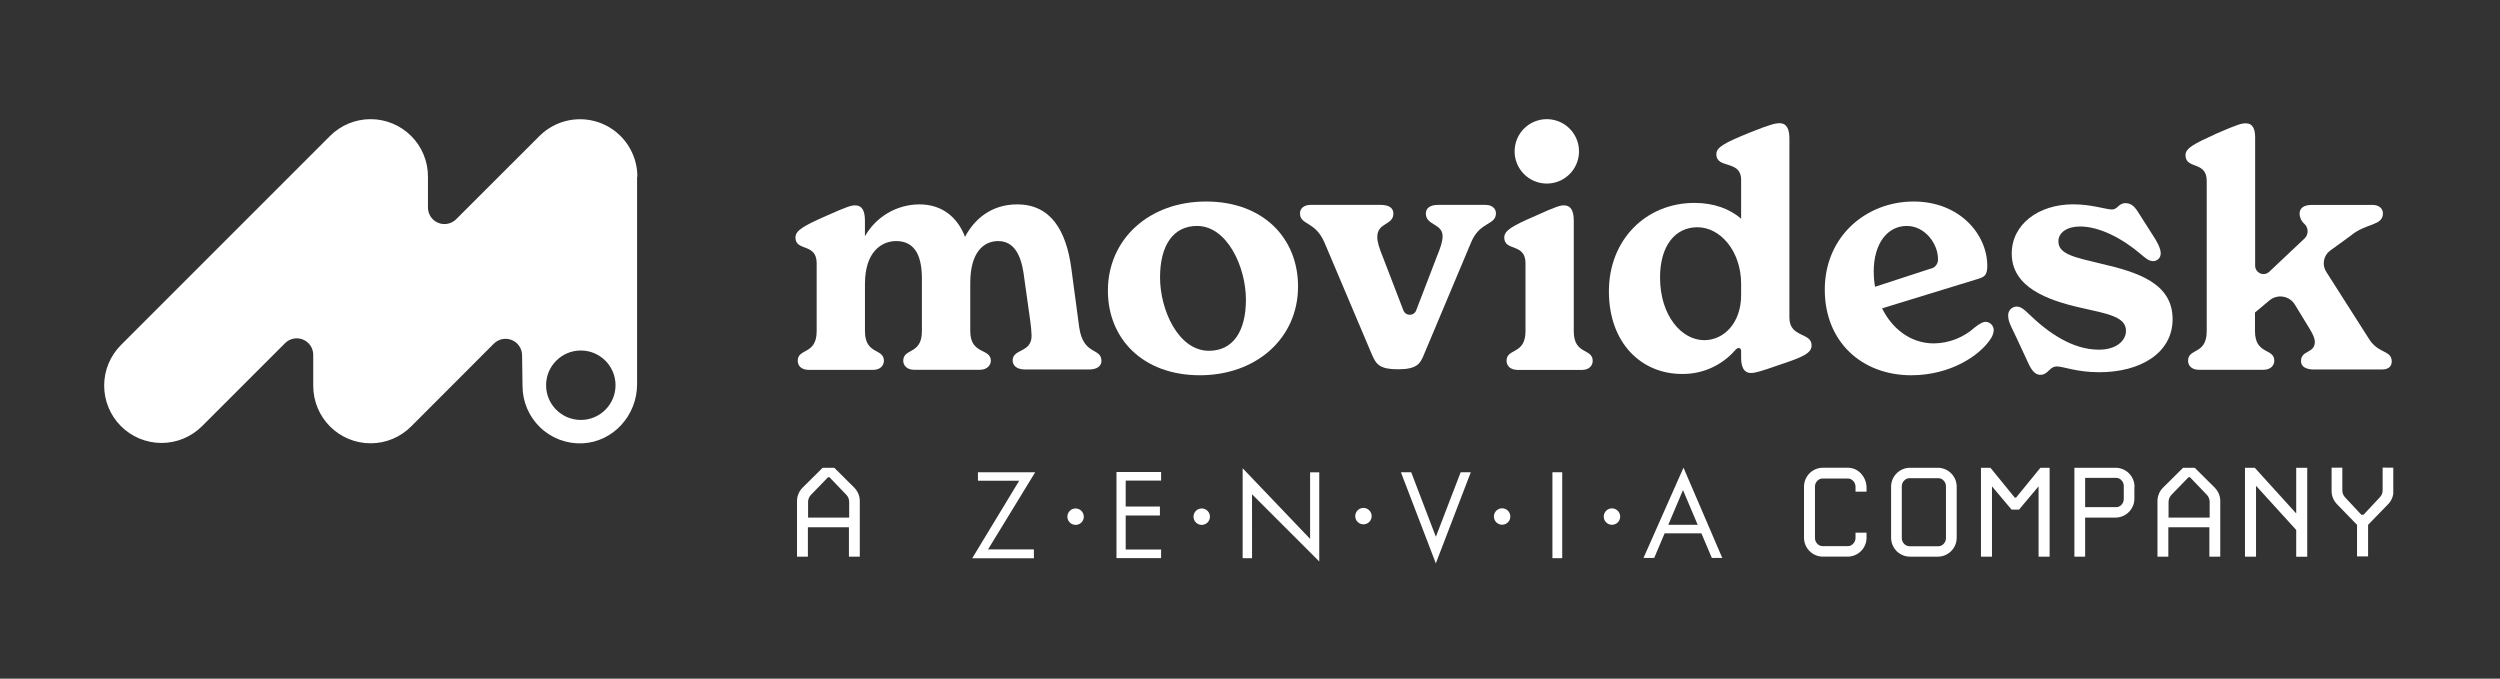 <svg width="792" height="215" viewBox="0 0 792 215" fill="none" xmlns="http://www.w3.org/2000/svg">
<rect x="0" y="0" width="792" height="215" fill="#333333" stroke="none"/>
<path d="M309.81 152.23V149.61H327.95L313.01 174.05H327.54V176.85H308L322.88 152.29H309.96L309.81 152.23Z" fill="white"/>
<path d="M367.84 152.25V149.53H353.7V176.81H367.84V174.09H356.62V163.31H367.46V160.47H356.62V152.25H367.84Z" fill="white"/>
<path d="M396.65 176.83H393.67V148.34L415.04 170.72V149.63H417.94V177.87L396.64 156.58L396.65 176.83Z" fill="white"/>
<path d="M443.81 149.61L454.87 178.47L465.95 149.61H462.74L454.88 170.05L447.07 149.61H443.81Z" fill="white"/>
<path d="M491.81 176.83H494.91V149.61H491.81V176.83Z" fill="white"/>
<path d="M542.29 176.75H545.61L533.33 148.16L520.66 176.75H524.05L527.36 168.96H539L542.31 176.75H542.29ZM528.51 166.26L533.17 155.26L537.83 166.26H528.51Z" fill="white"/>
<path d="M343.35 163.68C343.35 164.194 343.198 164.697 342.912 165.125C342.626 165.552 342.22 165.885 341.745 166.082C341.27 166.279 340.747 166.33 340.243 166.23C339.738 166.13 339.275 165.882 338.912 165.519C338.548 165.155 338.3 164.692 338.2 164.187C338.1 163.683 338.151 163.16 338.348 162.685C338.545 162.21 338.878 161.804 339.306 161.518C339.733 161.233 340.236 161.08 340.75 161.08C341.439 161.083 342.099 161.357 342.586 161.845C343.073 162.332 343.347 162.991 343.35 163.68Z" fill="white"/>
<path d="M383.31 163.68C383.31 164.195 383.157 164.698 382.871 165.125C382.585 165.553 382.178 165.887 381.703 166.083C381.227 166.279 380.704 166.33 380.199 166.229C379.694 166.128 379.231 165.879 378.868 165.515C378.505 165.15 378.258 164.686 378.159 164.181C378.06 163.676 378.112 163.153 378.311 162.678C378.509 162.203 378.844 161.798 379.273 161.513C379.702 161.229 380.205 161.078 380.72 161.08C381.408 161.083 382.067 161.358 382.552 161.845C383.037 162.332 383.31 162.992 383.31 163.68Z" fill="white"/>
<path d="M434.54 163.51C434.54 164.024 434.387 164.527 434.102 164.954C433.816 165.382 433.41 165.715 432.935 165.912C432.46 166.109 431.937 166.16 431.433 166.06C430.928 165.96 430.465 165.712 430.102 165.348C429.738 164.985 429.49 164.522 429.39 164.017C429.29 163.513 429.341 162.99 429.538 162.515C429.735 162.04 430.068 161.634 430.495 161.348C430.923 161.062 431.426 160.91 431.94 160.91C432.282 160.909 432.62 160.975 432.937 161.105C433.253 161.235 433.54 161.427 433.781 161.669C434.023 161.91 434.215 162.197 434.345 162.513C434.475 162.829 434.541 163.168 434.54 163.51Z" fill="white"/>
<path d="M478.47 163.63C478.47 164.144 478.317 164.647 478.032 165.075C477.746 165.502 477.34 165.835 476.865 166.032C476.39 166.229 475.867 166.28 475.363 166.18C474.858 166.08 474.395 165.832 474.031 165.469C473.668 165.105 473.42 164.642 473.32 164.137C473.22 163.633 473.271 163.11 473.468 162.635C473.665 162.16 473.998 161.754 474.425 161.468C474.853 161.183 475.356 161.03 475.87 161.03C476.211 161.03 476.55 161.097 476.865 161.228C477.18 161.359 477.467 161.55 477.708 161.792C477.95 162.033 478.141 162.32 478.272 162.635C478.403 162.951 478.47 163.289 478.47 163.63Z" fill="white"/>
<path d="M513.27 163.64C513.272 164.155 513.121 164.658 512.837 165.087C512.552 165.516 512.147 165.851 511.672 166.049C511.197 166.248 510.674 166.3 510.169 166.201C509.664 166.102 509.2 165.855 508.835 165.492C508.47 165.129 508.222 164.666 508.121 164.161C508.02 163.656 508.07 163.133 508.267 162.657C508.463 162.182 508.797 161.775 509.224 161.489C509.652 161.203 510.155 161.05 510.67 161.05C511.358 161.05 512.018 161.323 512.505 161.808C512.992 162.293 513.267 162.952 513.27 163.64Z" fill="white"/>
<path d="M270.8 154.65L264.3 148.19H260.61L254.1 154.65C253.556 155.235 253.134 155.923 252.859 156.673C252.584 157.424 252.462 158.222 252.5 159.02V176.35H255.94V167.03H268.94V176.35H272.38V159.02C272.418 158.222 272.296 157.424 272.021 156.673C271.746 155.923 271.324 155.235 270.78 154.65H270.8ZM269 163.97H256V159.3C255.967 158.861 256.023 158.419 256.163 158.002C256.304 157.584 256.528 157.199 256.82 156.87L262.34 151.17H262.76L268.21 156.85C268.499 157.181 268.719 157.567 268.858 157.984C268.997 158.401 269.052 158.841 269.02 159.28V163.95L269 163.97Z" fill="white"/>
<path d="M591.32 168.75H587.83V170.41C587.833 171.089 587.571 171.741 587.1 172.23C586.891 172.477 586.63 172.675 586.337 172.811C586.043 172.948 585.724 173.019 585.4 173.02H577.4C577.078 173.018 576.759 172.947 576.466 172.812C576.173 172.678 575.912 172.483 575.7 172.24C575.234 171.757 574.976 171.111 574.98 170.44V154.16C574.976 153.489 575.234 152.843 575.7 152.36C575.913 152.119 576.174 151.925 576.467 151.792C576.76 151.659 577.078 151.591 577.4 151.59H585.4C585.723 151.591 586.041 151.661 586.334 151.796C586.628 151.93 586.889 152.126 587.1 152.37C587.569 152.86 587.83 153.512 587.83 154.19V155.75H591.32V154.68C591.368 152.975 590.751 151.318 589.6 150.06C589.055 149.449 588.384 148.965 587.632 148.64C586.881 148.315 586.068 148.158 585.25 148.18H577.68C576.864 148.157 576.052 148.3 575.294 148.601C574.535 148.902 573.846 149.355 573.269 149.931C572.691 150.508 572.237 151.196 571.935 151.954C571.632 152.712 571.488 153.524 571.51 154.34V170.18C571.488 170.996 571.632 171.808 571.935 172.566C572.237 173.324 572.691 174.012 573.269 174.589C573.846 175.165 574.535 175.618 575.294 175.919C576.052 176.22 576.864 176.363 577.68 176.34H585.16C585.975 176.362 586.786 176.218 587.543 175.916C588.3 175.614 588.988 175.161 589.565 174.585C590.141 174.008 590.594 173.321 590.896 172.563C591.198 171.806 591.342 170.995 591.32 170.18V168.75ZM758.19 148.16V156.43C758.031 157.624 757.499 158.736 756.67 159.61L750.21 166.27V176.27H746.71V166.27L740.25 159.61C739.176 158.453 738.601 156.918 738.65 155.34V148.16H742.05V155.16C742.022 155.583 742.08 156.007 742.219 156.407C742.358 156.807 742.576 157.175 742.86 157.49L748.07 163.07H748.77L754 157.47C754.287 157.157 754.508 156.79 754.649 156.389C754.79 155.989 754.848 155.564 754.82 155.14V148.14L758.19 148.16ZM619.88 154.35C619.902 153.534 619.758 152.722 619.455 151.964C619.153 151.206 618.699 150.518 618.121 149.941C617.544 149.365 616.855 148.912 616.096 148.611C615.338 148.31 614.526 148.167 613.71 148.19H605.26C604.445 148.168 603.634 148.312 602.877 148.614C602.12 148.916 601.432 149.369 600.855 149.945C600.279 150.522 599.826 151.21 599.524 151.967C599.222 152.724 599.078 153.535 599.1 154.35V170.19C599.078 171.005 599.222 171.816 599.524 172.573C599.826 173.33 600.279 174.018 600.855 174.595C601.432 175.171 602.12 175.624 602.877 175.926C603.634 176.228 604.445 176.372 605.26 176.35H613.71C614.526 176.373 615.338 176.23 616.096 175.929C616.855 175.628 617.544 175.175 618.121 174.599C618.699 174.022 619.153 173.334 619.455 172.576C619.758 171.818 619.902 171.006 619.88 170.19V154.35ZM615.77 172.27C615.558 172.518 615.294 172.716 614.997 172.851C614.699 172.986 614.376 173.054 614.05 173.05H604.92C604.597 173.049 604.279 172.979 603.986 172.844C603.692 172.71 603.431 172.514 603.22 172.27C602.986 172.034 602.802 171.755 602.677 171.448C602.551 171.141 602.488 170.812 602.49 170.48V154.06C602.487 153.728 602.55 153.399 602.675 153.092C602.8 152.784 602.986 152.505 603.22 152.27C603.431 152.026 603.692 151.83 603.986 151.696C604.279 151.561 604.597 151.491 604.92 151.49H614.05C614.376 151.486 614.699 151.554 614.997 151.689C615.294 151.824 615.558 152.022 615.77 152.27C616.23 152.752 616.484 153.394 616.48 154.06V170.48C616.482 171.146 616.228 171.787 615.77 172.27ZM649.4 148.19H646.4L638.68 157.66H638.29L630.57 148.19H627.57V176.35H631.06V154.07L637.27 161.45H639.62L645.82 154.07V176.35H649.32V148.19H649.4ZM676.21 154.35C676.232 153.534 676.088 152.722 675.785 151.964C675.483 151.206 675.029 150.518 674.451 149.941C673.874 149.365 673.185 148.912 672.426 148.611C671.668 148.31 670.856 148.167 670.04 148.19H657.17V176.35H660.57V163.97H670C670.817 163.994 671.629 163.85 672.389 163.548C673.148 163.246 673.837 162.793 674.415 162.215C674.993 161.637 675.446 160.948 675.748 160.189C676.05 159.429 676.193 158.617 676.17 157.8V154.35H676.21ZM672.1 159.89C671.888 160.138 671.624 160.336 671.327 160.471C671.029 160.606 670.706 160.674 670.38 160.67H660.57V151.39H670.38C670.706 151.386 671.029 151.454 671.327 151.589C671.624 151.724 671.888 151.922 672.1 152.17C672.558 152.649 672.813 153.287 672.81 153.95V158.1C672.814 158.766 672.56 159.408 672.1 159.89ZM701.8 154.65L695.29 148.19H691.6L685.09 154.65C684.547 155.234 684.126 155.92 683.851 156.669C683.576 157.418 683.454 158.213 683.49 159.01V176.35H686.93V167.03H699.93V176.35H703.38V159.01C703.416 158.213 703.294 157.418 703.019 156.669C702.744 155.92 702.323 155.234 701.78 154.65H701.8ZM700 163.97H687V159.3C686.941 158.41 687.236 157.533 687.82 156.86L693.34 151.17H693.77L699.21 156.84C699.792 157.514 700.083 158.392 700.02 159.28V163.95L700 163.97ZM730.93 148.19H727.44V162.66L714.32 148.19H711.21V176.35H714.71V153.89L727.44 167.89V176.38H730.93V148.19Z" fill="white"/>
<path fill-rule="evenodd" clip-rule="evenodd" d="M198.863 45.859C200.856 48.848 201.918 52.361 201.915 55.954H201.825V121.774C201.825 131.564 194.305 139.984 184.535 140.444C182.082 140.556 179.631 140.17 177.332 139.308C175.032 138.447 172.93 137.128 171.155 135.431C169.379 133.735 167.965 131.696 166.999 129.438C166.034 127.18 165.536 124.75 165.535 122.294L165.395 112.484C165.378 111.456 165.058 110.456 164.476 109.608C163.894 108.76 163.076 108.102 162.123 107.717C161.17 107.331 160.124 107.234 159.117 107.438C158.109 107.642 157.183 108.138 156.455 108.864L130.315 135.034C128.63 136.746 126.62 138.105 124.403 139.032C122.187 139.959 119.808 140.436 117.405 140.434C112.586 140.434 107.965 138.519 104.557 135.112C101.15 131.704 99.236 127.083 99.236 122.264V112.424C99.238 111.387 98.933 110.372 98.358 109.509C97.782 108.647 96.964 107.974 96.005 107.578C95.047 107.181 93.993 107.078 92.976 107.282C91.96 107.486 91.026 107.988 90.296 108.724L64.016 135.004C62.328 136.692 60.325 138.03 58.12 138.944C55.915 139.857 53.552 140.327 51.166 140.327C48.779 140.327 46.416 139.857 44.211 138.944C42.006 138.03 40.003 136.692 38.316 135.004C34.912 131.593 33 126.972 33 122.154C33 117.335 34.912 112.714 38.316 109.304L104.555 43.074C106.243 41.386 108.246 40.047 110.451 39.134C112.656 38.22 115.019 37.75 117.405 37.75C119.792 37.75 122.155 38.22 124.36 39.134C126.565 40.047 128.568 41.386 130.255 43.074C131.948 44.763 133.29 46.771 134.203 48.982C135.116 51.193 135.583 53.562 135.575 55.954V65.754C135.575 66.789 135.881 67.8 136.456 68.661C137.03 69.522 137.847 70.193 138.804 70.589C139.76 70.985 140.812 71.089 141.827 70.887C142.842 70.685 143.774 70.186 144.505 69.454L170.915 43.074C173.459 40.537 176.698 38.811 180.223 38.115C183.747 37.418 187.399 37.782 190.717 39.161C194.035 40.539 196.869 42.87 198.863 45.859ZM195 122.037C195 128.112 190.075 133.037 184 133.037C177.925 133.037 173 128.112 173 122.037C173 115.962 177.925 111.037 184 111.037C190.075 111.037 195 115.962 195 122.037Z" fill="white"/>
<path d="M348.94 114.39C348.94 116.02 347.41 117.04 345.17 117.04H324.68C322.13 117.04 320.81 115.82 320.81 114.19C320.81 110.42 326.81 111.85 326.81 106.34C326.751 104.807 326.614 103.279 326.4 101.76L324.51 88.3C324 84.22 322.87 76.37 316.25 76.37C311.66 76.37 307.38 79.84 307.38 89.63V104.91C307.38 112.46 313.9 110.21 313.9 114.29C313.9 115.62 312.78 117.15 310.44 117.15H289.62C287.27 117.15 286.15 115.72 286.15 114.29C286.15 110.21 292.06 112.46 292.06 104.91V88.3C292.06 81.68 290.23 76.37 283.91 76.37C279.32 76.37 274.02 79.74 274.02 89.93V104.93C274.02 112.48 280.02 110.23 280.02 114.31C280.02 115.64 279.02 117.17 276.65 117.17H256.19C253.74 117.17 252.72 115.74 252.72 114.31C252.72 110.23 258.72 112.48 258.72 104.93V83.41C258.72 76.88 252 79.74 252 75.25C252 73.01 254.54 71.58 261.68 68.42C268.51 65.37 269.73 65.06 270.85 65.06C273.3 65.06 274.01 67.06 274.01 69.95V74.85C275.737 71.795 278.242 69.252 281.27 67.478C284.298 65.704 287.741 64.763 291.25 64.75C298.59 64.75 303.38 68.92 305.72 75.04C308.58 69.55 313.98 64.75 322.23 64.75C332.94 64.75 337.73 73.1 339.36 84.75L341.9 103.75C343.23 112.75 348.94 110.01 348.94 114.39Z" fill="white"/>
<path d="M350.98 92.07C350.98 75.87 363.93 63.84 382.07 63.84C400.21 63.84 411.22 75.46 411.22 90.75C411.22 107.26 397.87 118.88 380.14 118.88C361.99 118.88 350.98 107.26 350.98 92.07ZM394.71 94.93C394.71 84.63 388.8 71.58 379.22 71.58C371.78 71.58 367.5 77.58 367.5 87.89C367.5 98.2 373.31 111.13 382.99 111.13C390.51 111.13 394.71 105.12 394.71 94.93Z" fill="white"/>
<path d="M473.91 67.56C473.91 71.43 468.82 70.11 466.07 76.73L451.07 112.41C449.95 115.16 448.93 116.99 442.92 116.99C437.11 116.99 435.99 115.46 434.66 112.41L419.59 76.83C416.59 69.9 411.84 71.43 411.84 67.56C411.84 65.93 413.27 64.91 415.1 64.91H437.42C440.07 64.91 441.42 65.91 441.42 67.66C441.42 71.43 436.32 70.41 436.32 75.1C436.32 76.63 436.93 78.57 438.05 81.32L444.59 98.32C444.746 98.732 445.023 99.088 445.386 99.338C445.749 99.589 446.179 99.723 446.62 99.723C447.061 99.723 447.491 99.589 447.854 99.338C448.216 99.088 448.494 98.732 448.65 98.32L455.18 81.32C456.4 78.32 457.01 76.53 457.01 74.79C457.01 70.79 451.71 71.43 451.71 67.66C451.71 65.93 453.04 64.91 455.59 64.91H470.67C472.51 64.91 473.91 65.93 473.91 67.56Z" fill="white"/>
<path d="M477.28 114.29C477.28 110.21 483.28 112.46 483.28 104.91V83.41C483.28 76.88 476.55 79.74 476.55 75.25C476.55 73.01 479.1 71.58 486.33 68.42C493.06 65.37 494.33 65.06 495.4 65.06C497.85 65.06 498.57 67.06 498.57 69.95V104.95C498.57 112.5 504.57 110.25 504.57 114.33C504.57 115.66 503.57 117.19 501.2 117.19H480.75C478.3 117.15 477.28 115.75 477.28 114.29ZM479.83 47.98C479.836 49.996 480.439 51.966 481.564 53.64C482.689 55.313 484.285 56.616 486.15 57.383C488.015 58.15 490.065 58.347 492.042 57.95C494.019 57.552 495.833 56.577 497.257 55.148C498.68 53.72 499.647 51.901 500.037 49.923C500.427 47.944 500.222 45.895 499.448 44.033C498.673 42.171 497.364 40.58 495.686 39.462C494.008 38.344 492.037 37.748 490.02 37.75C488.678 37.75 487.35 38.015 486.111 38.529C484.872 39.044 483.747 39.798 482.8 40.749C481.854 41.699 481.104 42.827 480.594 44.068C480.084 45.309 479.825 46.639 479.83 47.98Z" fill="white"/>
<path d="M573.91 109.4C573.91 111.85 571.36 113.07 563.62 115.62C557.3 117.86 555.77 118.17 554.75 118.17C551.9 118.17 551.59 115.17 551.59 113.17V111.24C551.59 110.3 550.76 109.7 549.67 110.97C547.576 113.368 544.984 115.28 542.076 116.575C539.168 117.871 536.013 118.517 532.83 118.47C520.09 118.47 509.7 108.79 509.7 92.28C509.7 75.97 521.42 64.28 536.81 64.28C543.03 64.28 548.02 66.21 551.59 69.28V57.01C551.59 50.49 543.74 53.65 543.74 48.85C543.74 46.61 546.29 45.29 554.24 42.03C561.07 39.27 562.7 39.03 563.72 39.03C566.27 39.03 566.88 41.27 566.88 43.92V100.63C566.88 107.05 573.91 105.22 573.91 109.4ZM551.59 93.5V89.93C551.59 79.64 545.07 71.99 537.73 71.99C530.59 71.99 525.9 77.99 525.9 87.89C525.9 100.12 532.83 107.77 539.9 107.77C546.19 107.75 551.59 102.26 551.59 93.5Z" fill="white"/>
<path d="M631.61 104.61C631.551 105.561 631.233 106.477 630.69 107.26C627.33 112.56 617.95 118.88 605.51 118.88C589.82 118.88 578.09 108.28 578.09 91.77C578.09 74.85 591.24 63.84 606.23 63.84C620.8 63.84 629.57 74.23 629.57 84.22C629.57 87.22 628.65 87.69 626.82 88.3L596.24 97.68C599.4 104.1 605.24 108.79 612.65 108.79C617.461 108.734 622.084 106.92 625.65 103.69C627.29 102.47 628.1 101.96 629.12 101.96C629.795 102.001 630.428 102.298 630.891 102.791C631.354 103.283 631.611 103.934 631.61 104.61ZM593.61 86.06C593.588 87.666 593.726 89.271 594.02 90.85L611.51 85.14C612.242 85.022 612.901 84.629 613.354 84.042C613.808 83.455 614.02 82.718 613.95 81.98C613.95 77.29 609.88 71.58 604.07 71.58C597.97 71.58 593.59 77.09 593.59 86.06H593.61Z" fill="white"/>
<path d="M642.21 114.29L638.85 107.05C637.32 103.79 636.2 101.96 636.2 100.12C636.161 99.746 636.2 99.368 636.315 99.009C636.43 98.651 636.618 98.321 636.867 98.039C637.116 97.757 637.421 97.529 637.762 97.371C638.103 97.213 638.474 97.128 638.85 97.12C640.18 97.12 641.3 98.04 642.72 99.46C648.84 105.37 656.48 110.78 664.94 110.78C670.35 110.78 673.51 108.02 673.51 104.78C673.51 100.3 667.51 99.38 659.44 97.55C648.44 95.1 637.32 90.92 637.32 80.32C637.32 71.15 645.68 64.73 656.79 64.73C662.6 64.73 667.19 66.36 669.02 66.36C671.02 66.36 671.02 64.36 673.4 64.36C675.78 64.36 676.77 66.29 678.09 68.36L681.86 74.27C683.29 76.41 684.51 78.66 684.51 80.19C684.527 80.511 684.48 80.833 684.372 81.136C684.263 81.439 684.094 81.717 683.876 81.954C683.658 82.191 683.395 82.381 683.102 82.514C682.809 82.648 682.492 82.721 682.17 82.73C680.64 82.73 679.52 81.61 678.17 80.49C672.51 75.66 665.25 71.75 658.93 71.75C654.85 71.75 652.1 73.68 652.1 76.44C652.1 80.62 657.4 81.53 665.76 83.57C677.17 86.22 688.28 89.69 688.28 101.1C688.28 111.91 677.99 117.92 665.05 117.92C657.91 117.92 653.63 116.09 651.69 116.09C649.14 116.09 648.94 118.74 646.39 118.74C644.25 118.75 643.13 116.33 642.21 114.29Z" fill="white"/>
<path d="M757.7 114.5C757.7 117.21 754.7 117.04 754.7 117.04H732.75C732.75 117.04 728.96 117.15 728.96 114.39C728.96 110.83 733.34 112.05 733.34 108.28C733.34 107.28 732.83 106.04 731.71 104.2L727.02 96.5C726.616 95.838 726.075 95.271 725.432 94.837C724.789 94.403 724.06 94.113 723.295 93.987C722.53 93.861 721.746 93.901 720.998 94.105C720.25 94.309 719.555 94.673 718.96 95.17L714.38 99V104.91C714.38 112.46 720.5 110.21 720.5 114.29C720.5 115.62 719.5 117.15 717.03 117.15H696.65C694.2 117.15 693.18 115.72 693.18 114.29C693.18 110.21 699.09 112.46 699.09 104.91V57.31C699.09 50.89 692.37 53.75 692.37 49.16C692.37 46.92 695.02 45.59 702.15 42.33C708.88 39.38 710.2 39.07 711.43 39.07C713.77 39.07 714.43 41.01 714.43 43.55V84.15C714.426 84.662 714.571 85.165 714.847 85.597C715.123 86.028 715.519 86.371 715.985 86.582C716.452 86.794 716.97 86.866 717.477 86.789C717.983 86.712 718.457 86.49 718.84 86.15L730.14 75.49C730.438 75.188 730.672 74.829 730.828 74.435C730.985 74.041 731.062 73.62 731.053 73.196C731.045 72.772 730.952 72.354 730.78 71.967C730.607 71.579 730.359 71.23 730.05 70.94C729.581 70.533 729.202 70.034 728.937 69.472C728.672 68.911 728.526 68.301 728.51 67.68C728.51 65.94 729.83 64.92 732.38 64.92H751.65C753.48 64.92 754.91 65.92 754.91 67.57C754.91 71.65 749.54 70.57 744.65 74.71L738.12 79.44C737.109 80.214 736.432 81.344 736.225 82.6C736.019 83.856 736.3 85.144 737.01 86.2L750.56 107.46C753.42 112.05 757.7 110.93 757.7 114.5Z" fill="white"/>
</svg>
